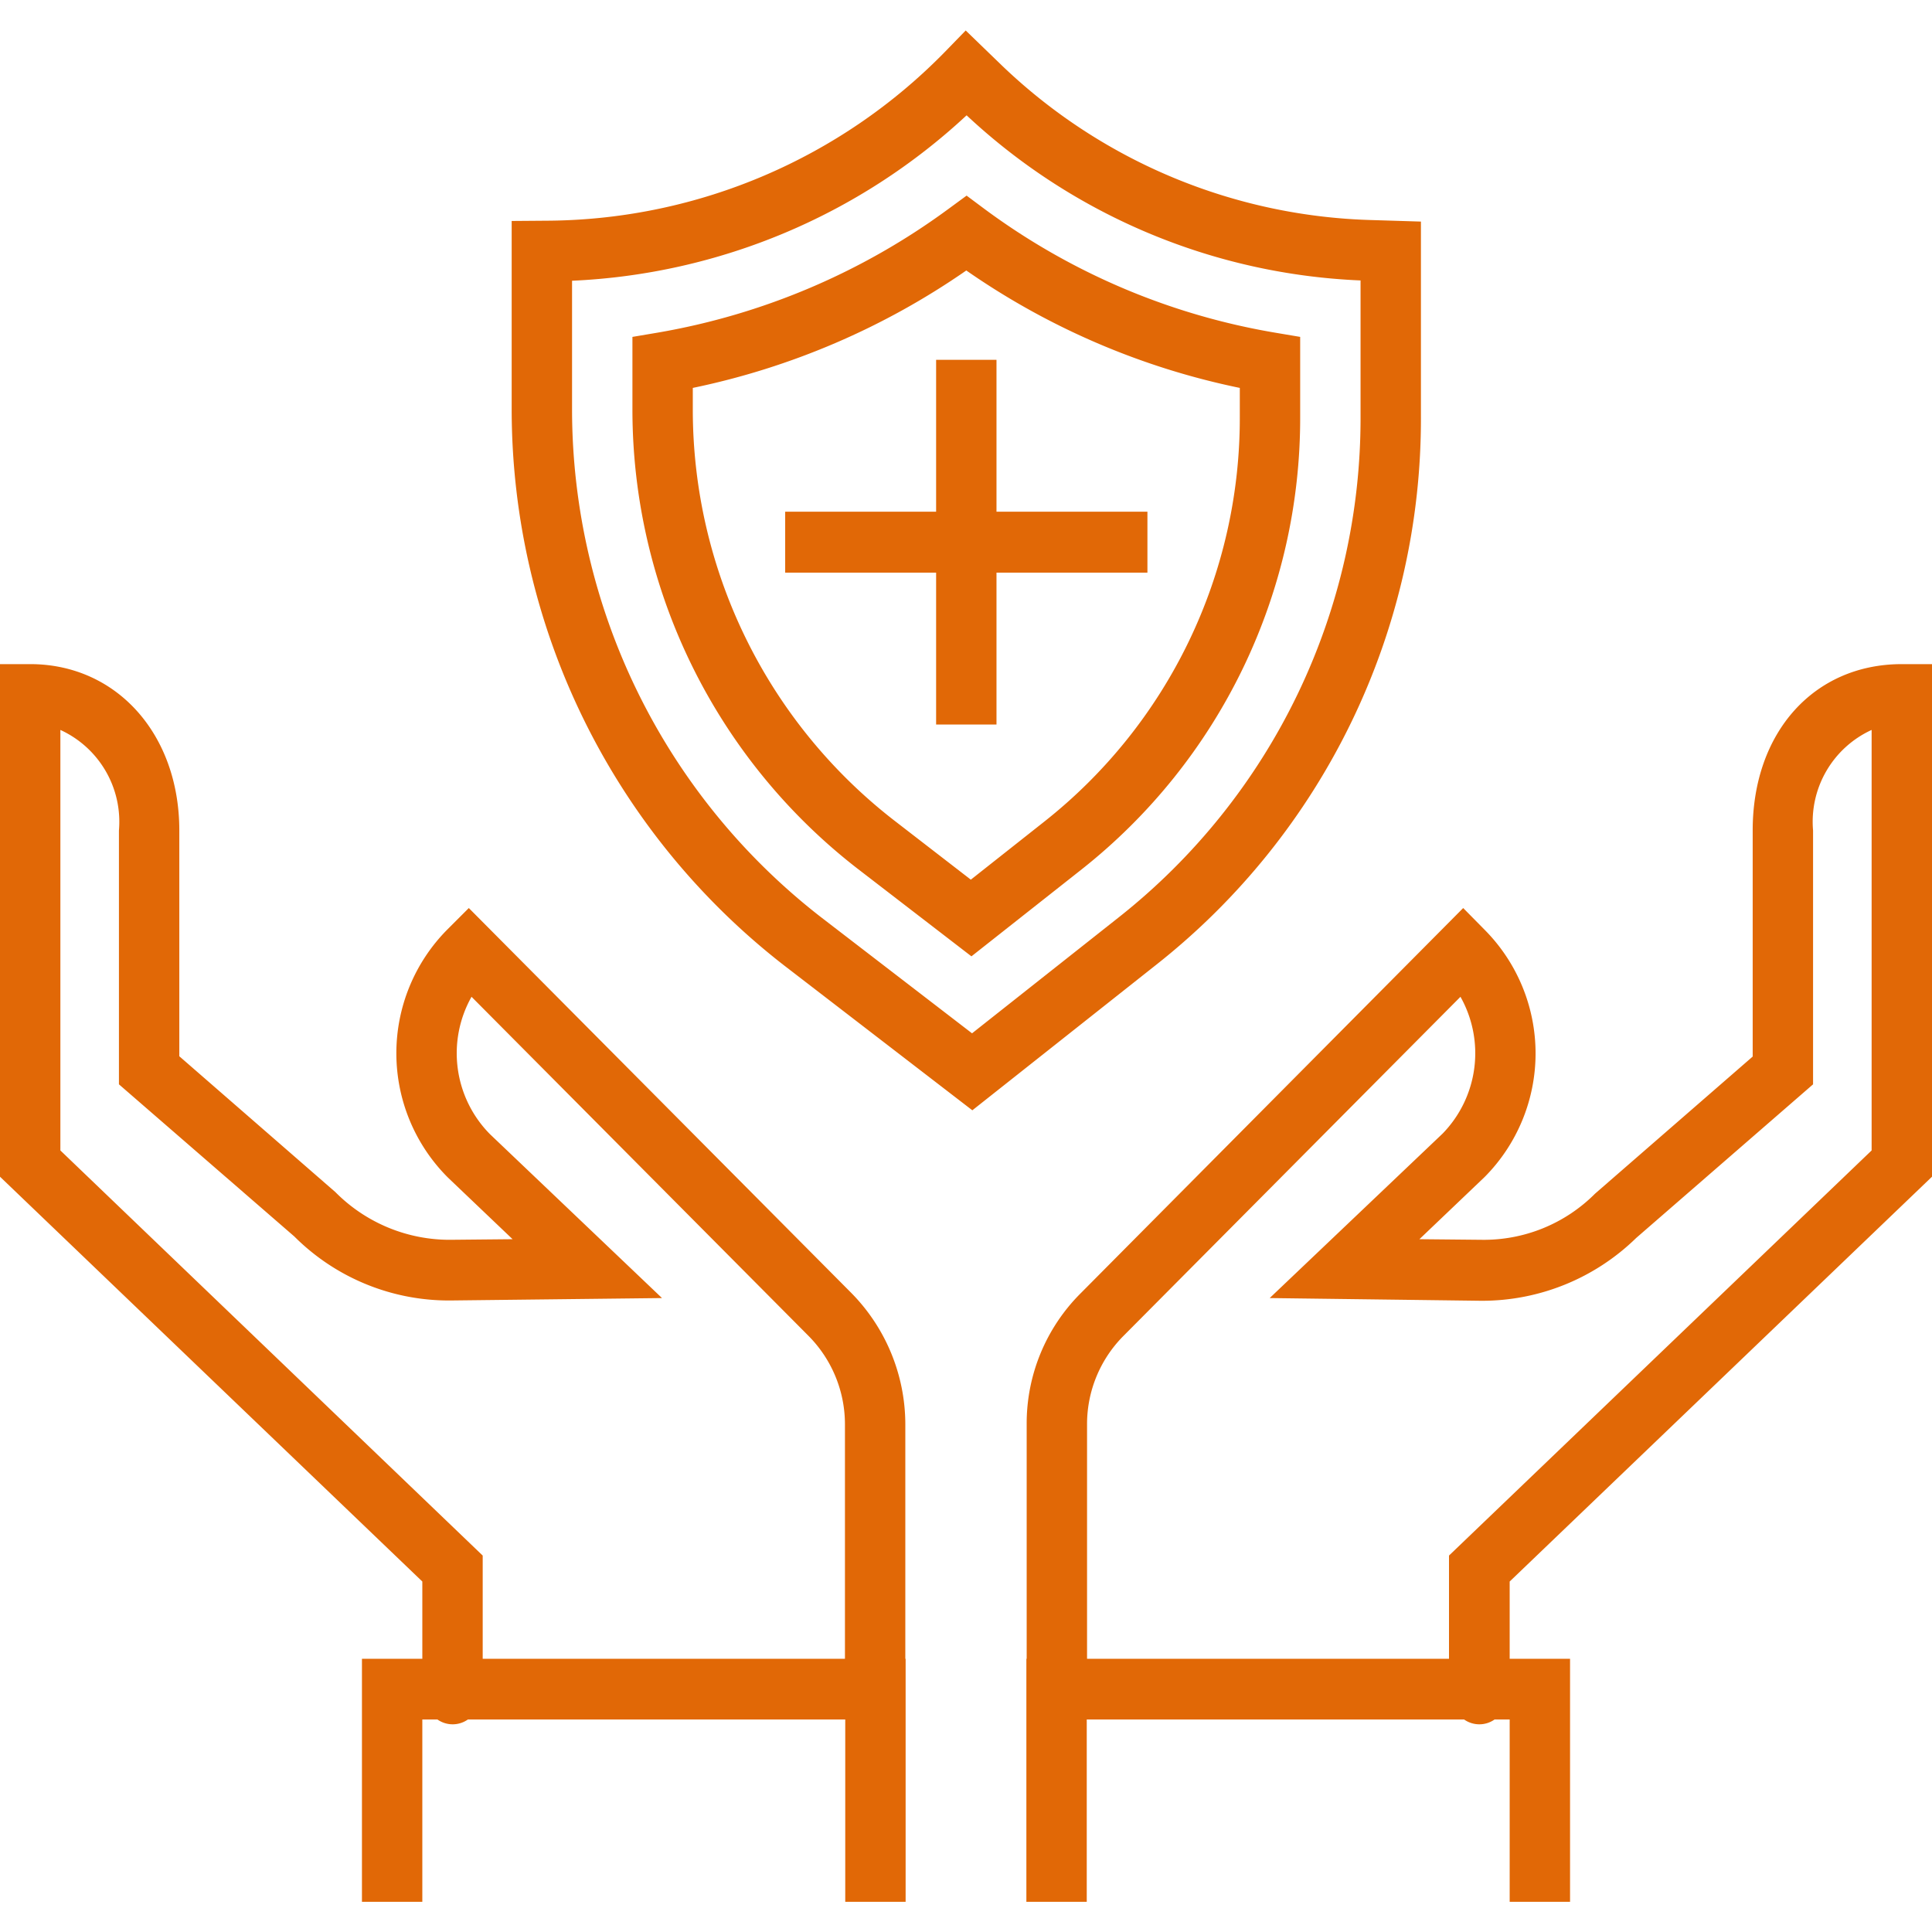 <svg xmlns="http://www.w3.org/2000/svg" viewBox="0 0 64 64"><defs><style>.cls-1 { fill: #e16806; fill-rule: evenodd; }</style></defs><path id="index_information_ic04" class="cls-1" d="M1134.99 7408.92a6.207 6.207 0 0 0-1.79-4.34l-12.67-12.75-.71.71a5.818 5.818 0 0 0 .02 8.22l2.14 2.04-2.07.02a5.327 5.327 0 0 1-3.8-1.58l-5.17-4.5v-7.48c0-3.19-2.08-5.51-4.94-5.51h-1v16.98l13.99 13.41v2.56h-2v8.05h2v-6.04h.5a.877.877 0 0 0 1.01 0h12.5v6.04h2v-8.05h-.01v-7.78m-27.99-9.06v-13.93a3.345 3.345 0 0 1 1.94 3.33v8.41l5.81 5.04a7.239 7.239 0 0 0 5.19 2.12l6.99-.08-5.7-5.43a3.814 3.814 0 0 1-.61-4.55l11.17 11.24a4.16 4.16 0 0 1 1.2 2.91v7.78h-12v-3.42zm62 .87v-16.98h-1c-2.91 0-4.94 2.26-4.94 5.51v7.49l-5.22 4.54a5.2 5.2 0 0 1-3.76 1.53l-2.06-.02 2.16-2.06a5.812 5.812 0 0 0 0-8.19l-.71-.72-12.67 12.76a6.089 6.089 0 0 0-1.79 4.33v7.78h-.01v8.05h2v-6.04h12.5a.877.877 0 0 0 1.01 0h.5v6.04h2v-8.05h-2v-2.56l13.99-13.41m-27.99 15.97v-7.78a4.142 4.142 0 0 1 1.2-2.91l11.17-11.24a3.816 3.816 0 0 1-.59 4.53l-5.73 5.45 7 .09a7.31 7.31 0 0 0 5.14-2.08l5.86-5.09v-8.41a3.345 3.345 0 0 1 1.94-3.33v13.93l-14 13.42v3.42h-11.99zm7.06-43.79l-.83-.14a22.45 22.45 0 0 1-9.63-4.1l-.59-.44-.6.44a22.736 22.736 0 0 1-9.64 4.1l-.83.14v2.44a19.237 19.237 0 0 0 7.45 15.17l3.78 2.91 3.65-2.88a19.053 19.053 0 0 0 7.24-15.01v-2.63m-2 2.63a17.028 17.028 0 0 1-6.48 13.43l-2.43 1.92-2.55-1.97a17.219 17.219 0 0 1-6.66-13.57v-.75a24.683 24.683 0 0 0 9.06-3.89 24.517 24.517 0 0 0 9.06 3.89v.94zm6 0v-6.45l-1.62-.05a18.414 18.414 0 0 1-12.25-5.11l-1.21-1.17-.69.71a18.575 18.575 0 0 1-13.06 5.59l-1.29.01v6.28a23.328 23.328 0 0 0 9.01 18.37l6.25 4.81 6.09-4.82a23.022 23.022 0 0 0 8.77-18.17m-14.87 20.44l-5.02-3.86a21.3 21.3 0 0 1-8.23-16.77v-4.3a20.517 20.517 0 0 0 13.07-5.48 20.349 20.349 0 0 0 13.05 5.47v4.5a21.063 21.063 0 0 1-8 16.59zm-1.19-22.31v5.03h-5v2.02h5v5.03h2v-5.03h5v-2.02h-5v-5.03h-2" transform="translate(-1105 -7361.75)"/></svg>